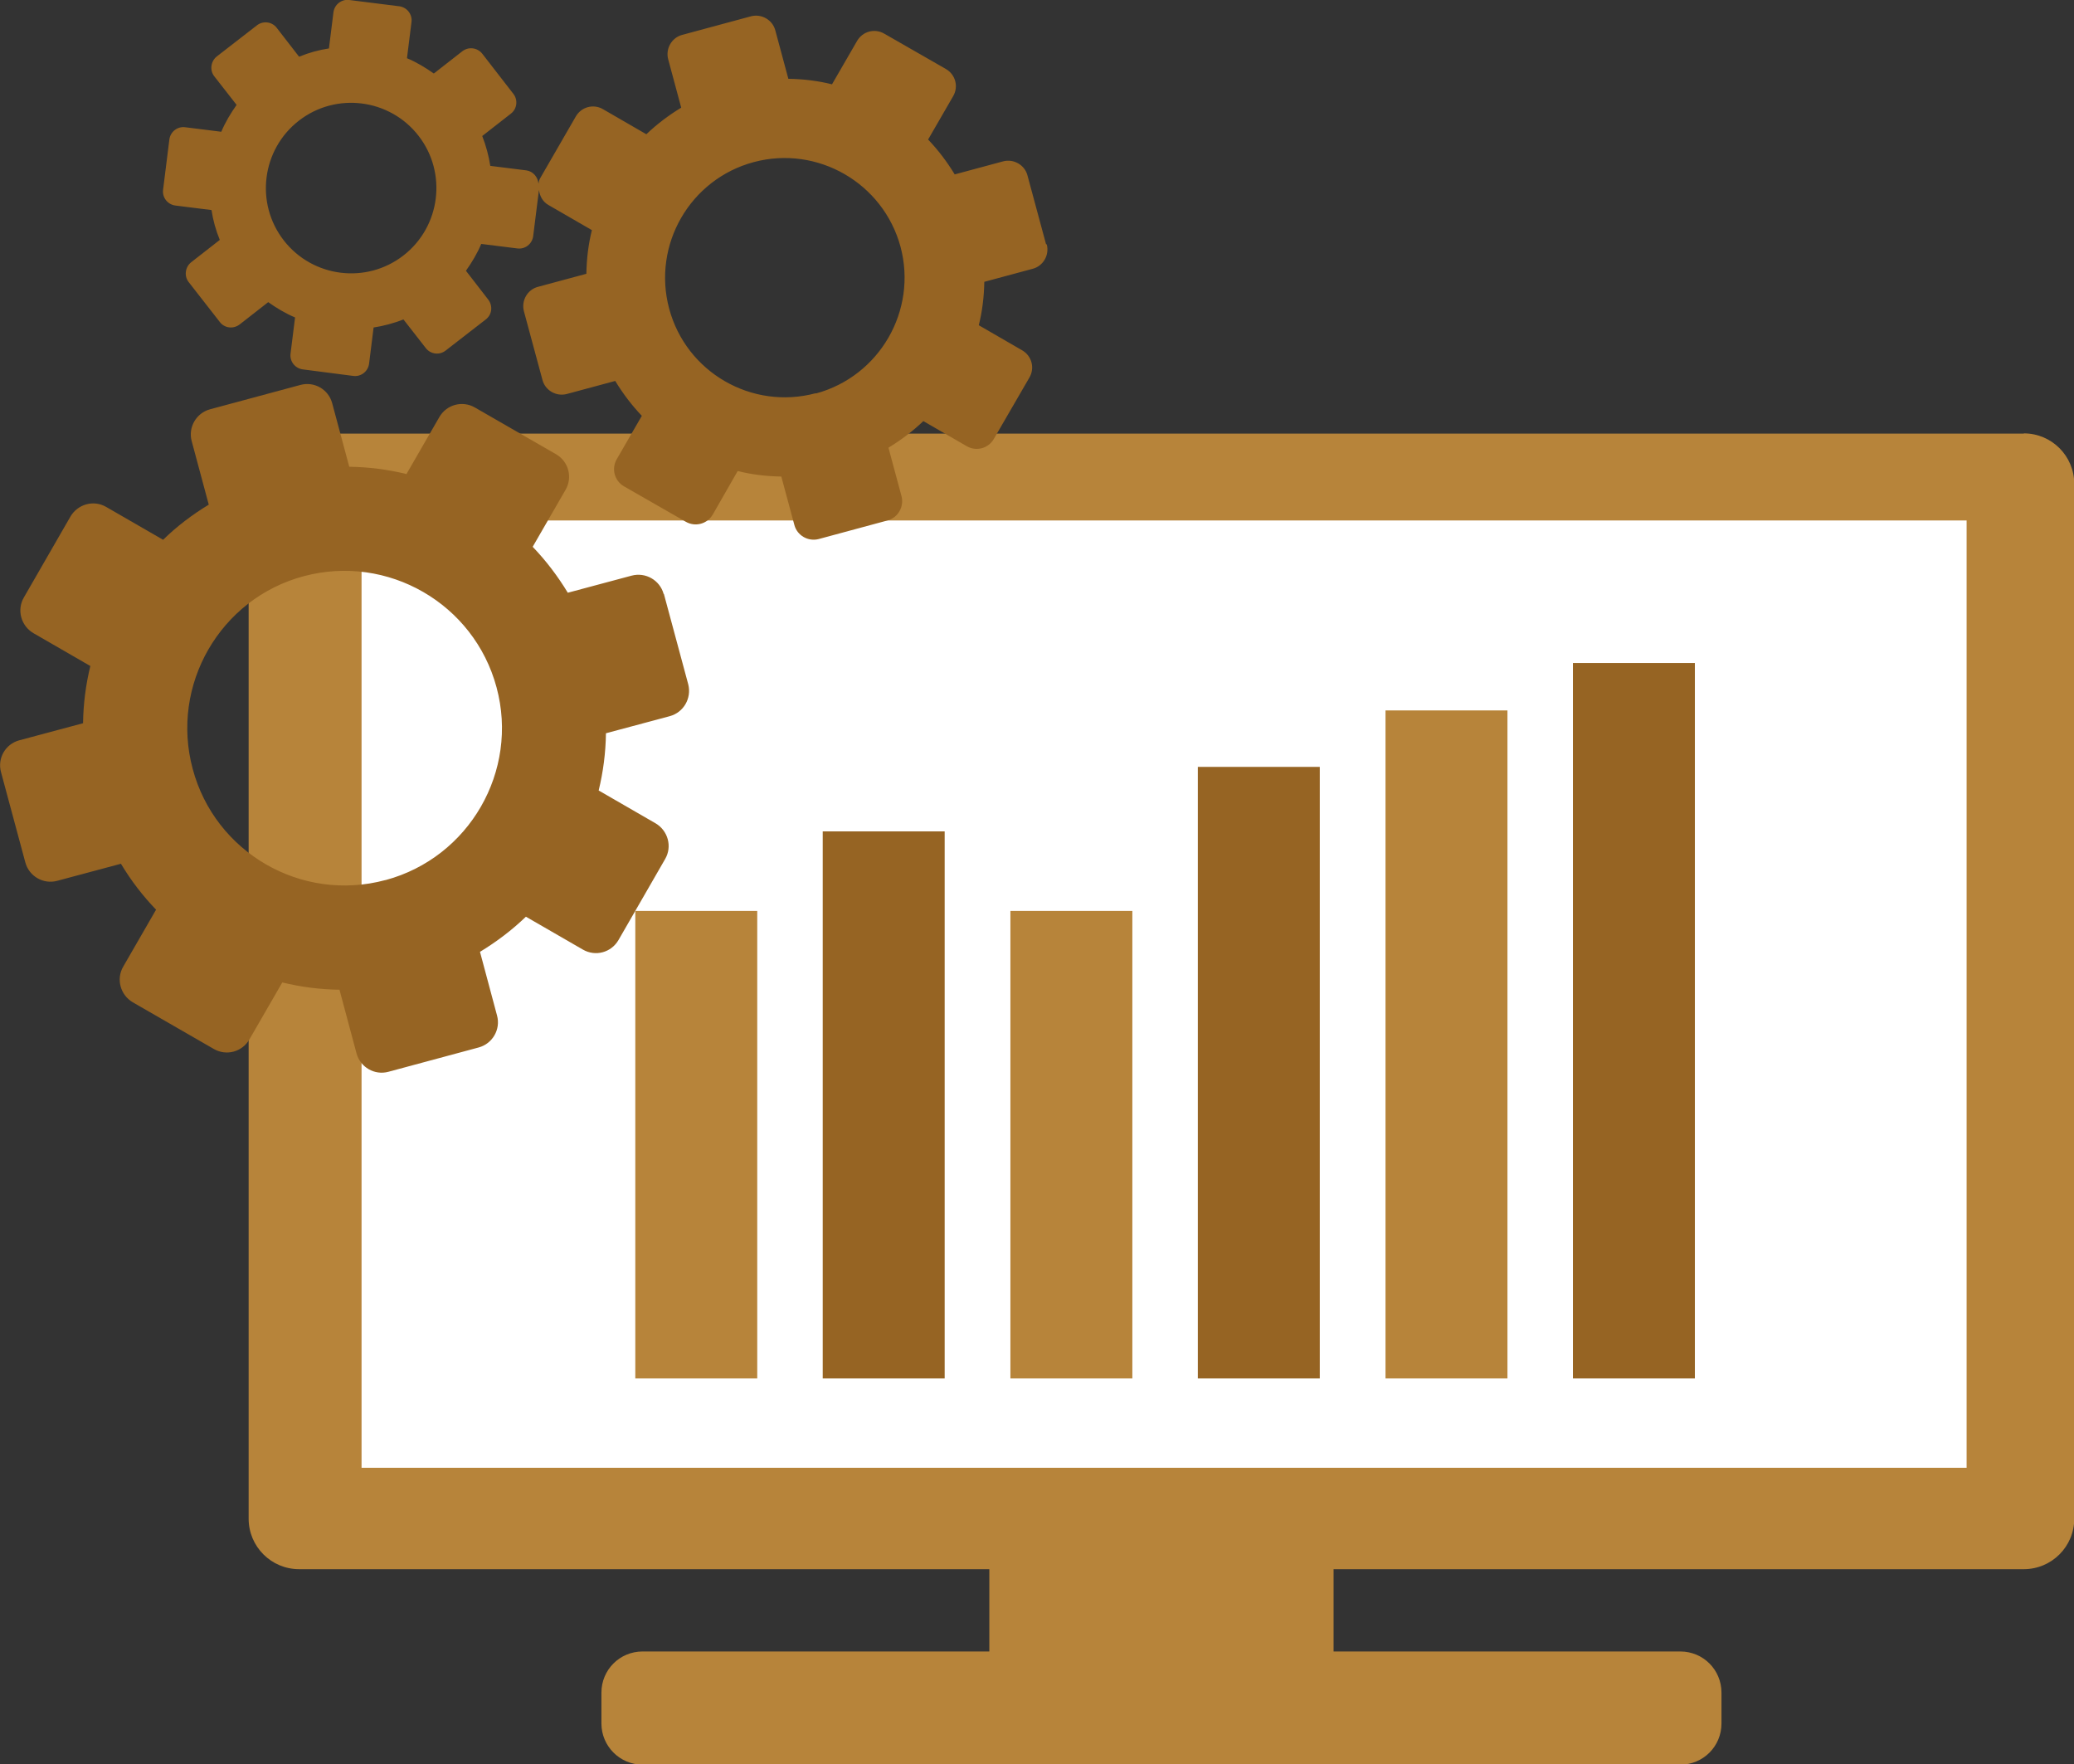 <?xml version="1.0" encoding="UTF-8"?>
<svg id="Layer_2" data-name="Layer 2" xmlns="http://www.w3.org/2000/svg" viewBox="0 0 82.66 70.31">
  <rect x="0" y="0" width="82.66" height="70.31" fill="#333333" stroke="none"/>
  <defs>
    <style>
      .cls-1 {
        fill: #fff;
      }

      .cls-2 {
        fill: #b7843a;
      }

      .cls-3 {
        fill: #966423;
      }
    </style>
  </defs>
  <g id="Layer_1-2" data-name="Layer 1">
    <g>
      <g>
        <g>
          <path class="cls-2" d="m80.66,17.28H11.92c-1.11,0-2.01.9-2.01,2.01v41.23c0,1.11.9,2.01,2.01,2.01h27.51v3.28h-13.82c-.91,0-1.64.73-1.64,1.64v1.23c0,.9.73,1.64,1.64,1.64h41.36c.91,0,1.64-.73,1.64-1.64v-1.23c0-.91-.73-1.64-1.64-1.64h-13.82v-3.28h27.51c1.11,0,2.01-.9,2.01-2.01V19.28c0-1.11-.9-2.01-2.01-2.01Z"/>
          <rect class="cls-1" x="14.41" y="20.74" width="63.97" height="37.75"/>
          <rect class="cls-3" x="32.79" y="33.13" width="4.86" height="21.8"/>
          <rect class="cls-2" x="40.27" y="36.3" width="4.86" height="18.63"/>
          <rect class="cls-3" x="47.74" y="30.56" width="4.86" height="24.37"/>
          <rect class="cls-2" x="55.22" y="28.31" width="4.86" height="26.62"/>
          <rect class="cls-3" x="62.69" y="26.42" width="4.86" height="28.51"/>
        </g>
        <rect class="cls-2" x="25.32" y="36.3" width="4.86" height="18.63"/>
      </g>
      <g>
        <path class="cls-3" d="m41.69,9.73l-.74-2.74c-.11-.42-.55-.67-.97-.56l-1.93.52c-.31-.51-.66-.97-1.06-1.39l1-1.73c.22-.38.09-.86-.29-1.08l-2.46-1.41c-.38-.22-.86-.09-1.08.29l-1,1.73c-.56-.14-1.14-.21-1.74-.22l-.52-1.93c-.11-.42-.55-.67-.97-.56l-2.74.74c-.42.11-.67.55-.56.97l.52,1.93c-.51.31-.97.66-1.39,1.06l-1.73-1c-.38-.22-.86-.09-1.08.29l-1.42,2.46c-.04.07-.06.15-.07.22-.02-.26-.21-.49-.48-.53l-1.44-.18c-.06-.4-.17-.8-.32-1.19l1.14-.89c.25-.19.29-.55.1-.79l-1.24-1.6c-.19-.24-.54-.29-.79-.1l-1.14.89c-.34-.24-.69-.45-1.07-.61l.18-1.44c.04-.31-.18-.59-.49-.63L13.92,0c-.31-.04-.59.18-.63.49l-.18,1.44c-.4.06-.8.17-1.19.33l-.89-1.15c-.19-.25-.55-.29-.79-.1l-1.6,1.24c-.24.19-.29.55-.1.79l.89,1.14c-.24.34-.45.69-.61,1.07l-1.44-.18c-.31-.04-.59.18-.63.49l-.25,2c-.04.31.18.59.49.63l1.44.18c.06.4.17.8.33,1.19l-1.14.89c-.24.19-.29.55-.1.79l1.24,1.59c.19.25.54.29.79.1l1.14-.89c.34.24.69.45,1.07.61l-.18,1.44c-.04.31.18.59.49.63l2.01.26c.31.04.59-.18.63-.49l.18-1.44c.4-.06.8-.17,1.19-.32l.89,1.14c.19.25.55.29.79.1l1.6-1.24c.25-.19.29-.54.1-.79l-.89-1.15c.24-.34.45-.69.61-1.07l1.44.18c.31.04.59-.18.63-.49l.23-1.84c.03.24.15.47.38.6l1.73,1c-.14.56-.21,1.14-.22,1.74l-1.93.52c-.42.11-.67.55-.56.97l.74,2.74c.11.42.55.67.97.56l1.93-.52c.31.51.66.97,1.06,1.39l-1,1.73c-.22.38-.09.86.29,1.08l2.46,1.41c.38.22.86.09,1.08-.29l.99-1.73c.56.14,1.14.21,1.74.22l.52,1.93c.11.42.55.67.97.56l2.74-.74c.42-.11.67-.55.56-.97l-.52-1.93c.51-.31.97-.66,1.39-1.06l1.73,1c.38.22.86.09,1.08-.29l1.42-2.45c.22-.38.09-.86-.29-1.08l-1.73-1c.14-.56.21-1.14.22-1.73l1.93-.52c.42-.11.67-.55.56-.97Zm-30.38-.15c-1.15-1.48-.88-3.62.6-4.77,1.48-1.15,3.62-.88,4.77.6,1.15,1.48.88,3.62-.6,4.77s-3.62.88-4.77-.6Zm21.2,6.09c-2.54.68-5.16-.83-5.84-3.37-.68-2.54.83-5.16,3.37-5.84,2.54-.68,5.16.83,5.85,3.37.68,2.54-.83,5.16-3.37,5.85Z"/>
        <path class="cls-3" d="m26.45,23.67c-.15-.55-.72-.88-1.28-.73l-2.54.68c-.4-.66-.87-1.28-1.4-1.83l1.31-2.27c.29-.5.12-1.13-.38-1.42l-3.23-1.86c-.5-.29-1.13-.12-1.42.38l-1.31,2.27c-.74-.18-1.5-.28-2.28-.29l-.68-2.53c-.15-.56-.72-.88-1.27-.73l-3.6.97c-.55.15-.88.72-.73,1.27l.68,2.53c-.66.4-1.28.87-1.82,1.4l-2.27-1.31c-.5-.29-1.13-.11-1.42.38l-1.86,3.23c-.29.5-.11,1.13.38,1.42l2.27,1.31c-.18.74-.28,1.5-.29,2.28l-2.54.68c-.56.15-.88.72-.73,1.27l.97,3.6c.15.55.72.88,1.27.73l2.54-.68c.4.67.87,1.28,1.4,1.83l-1.31,2.27c-.29.5-.11,1.13.38,1.42l3.23,1.86c.5.29,1.13.12,1.42-.38l1.31-2.27c.74.18,1.5.28,2.28.29l.68,2.54c.15.55.72.88,1.27.73l3.6-.97c.55-.15.88-.72.73-1.27l-.68-2.54c.66-.4,1.28-.87,1.83-1.4l2.27,1.31c.5.29,1.13.12,1.42-.38l1.86-3.23c.29-.5.11-1.13-.38-1.42l-2.27-1.31c.18-.74.28-1.5.29-2.28l2.54-.68c.56-.15.88-.72.74-1.27l-.97-3.6Zm-11.09,11.4c-3.34.9-6.79-1.09-7.68-4.43-.9-3.34,1.09-6.79,4.43-7.68s6.78,1.09,7.68,4.43c.9,3.34-1.09,6.78-4.42,7.68Z"/>
      </g>
    </g>
  </g>
</svg>